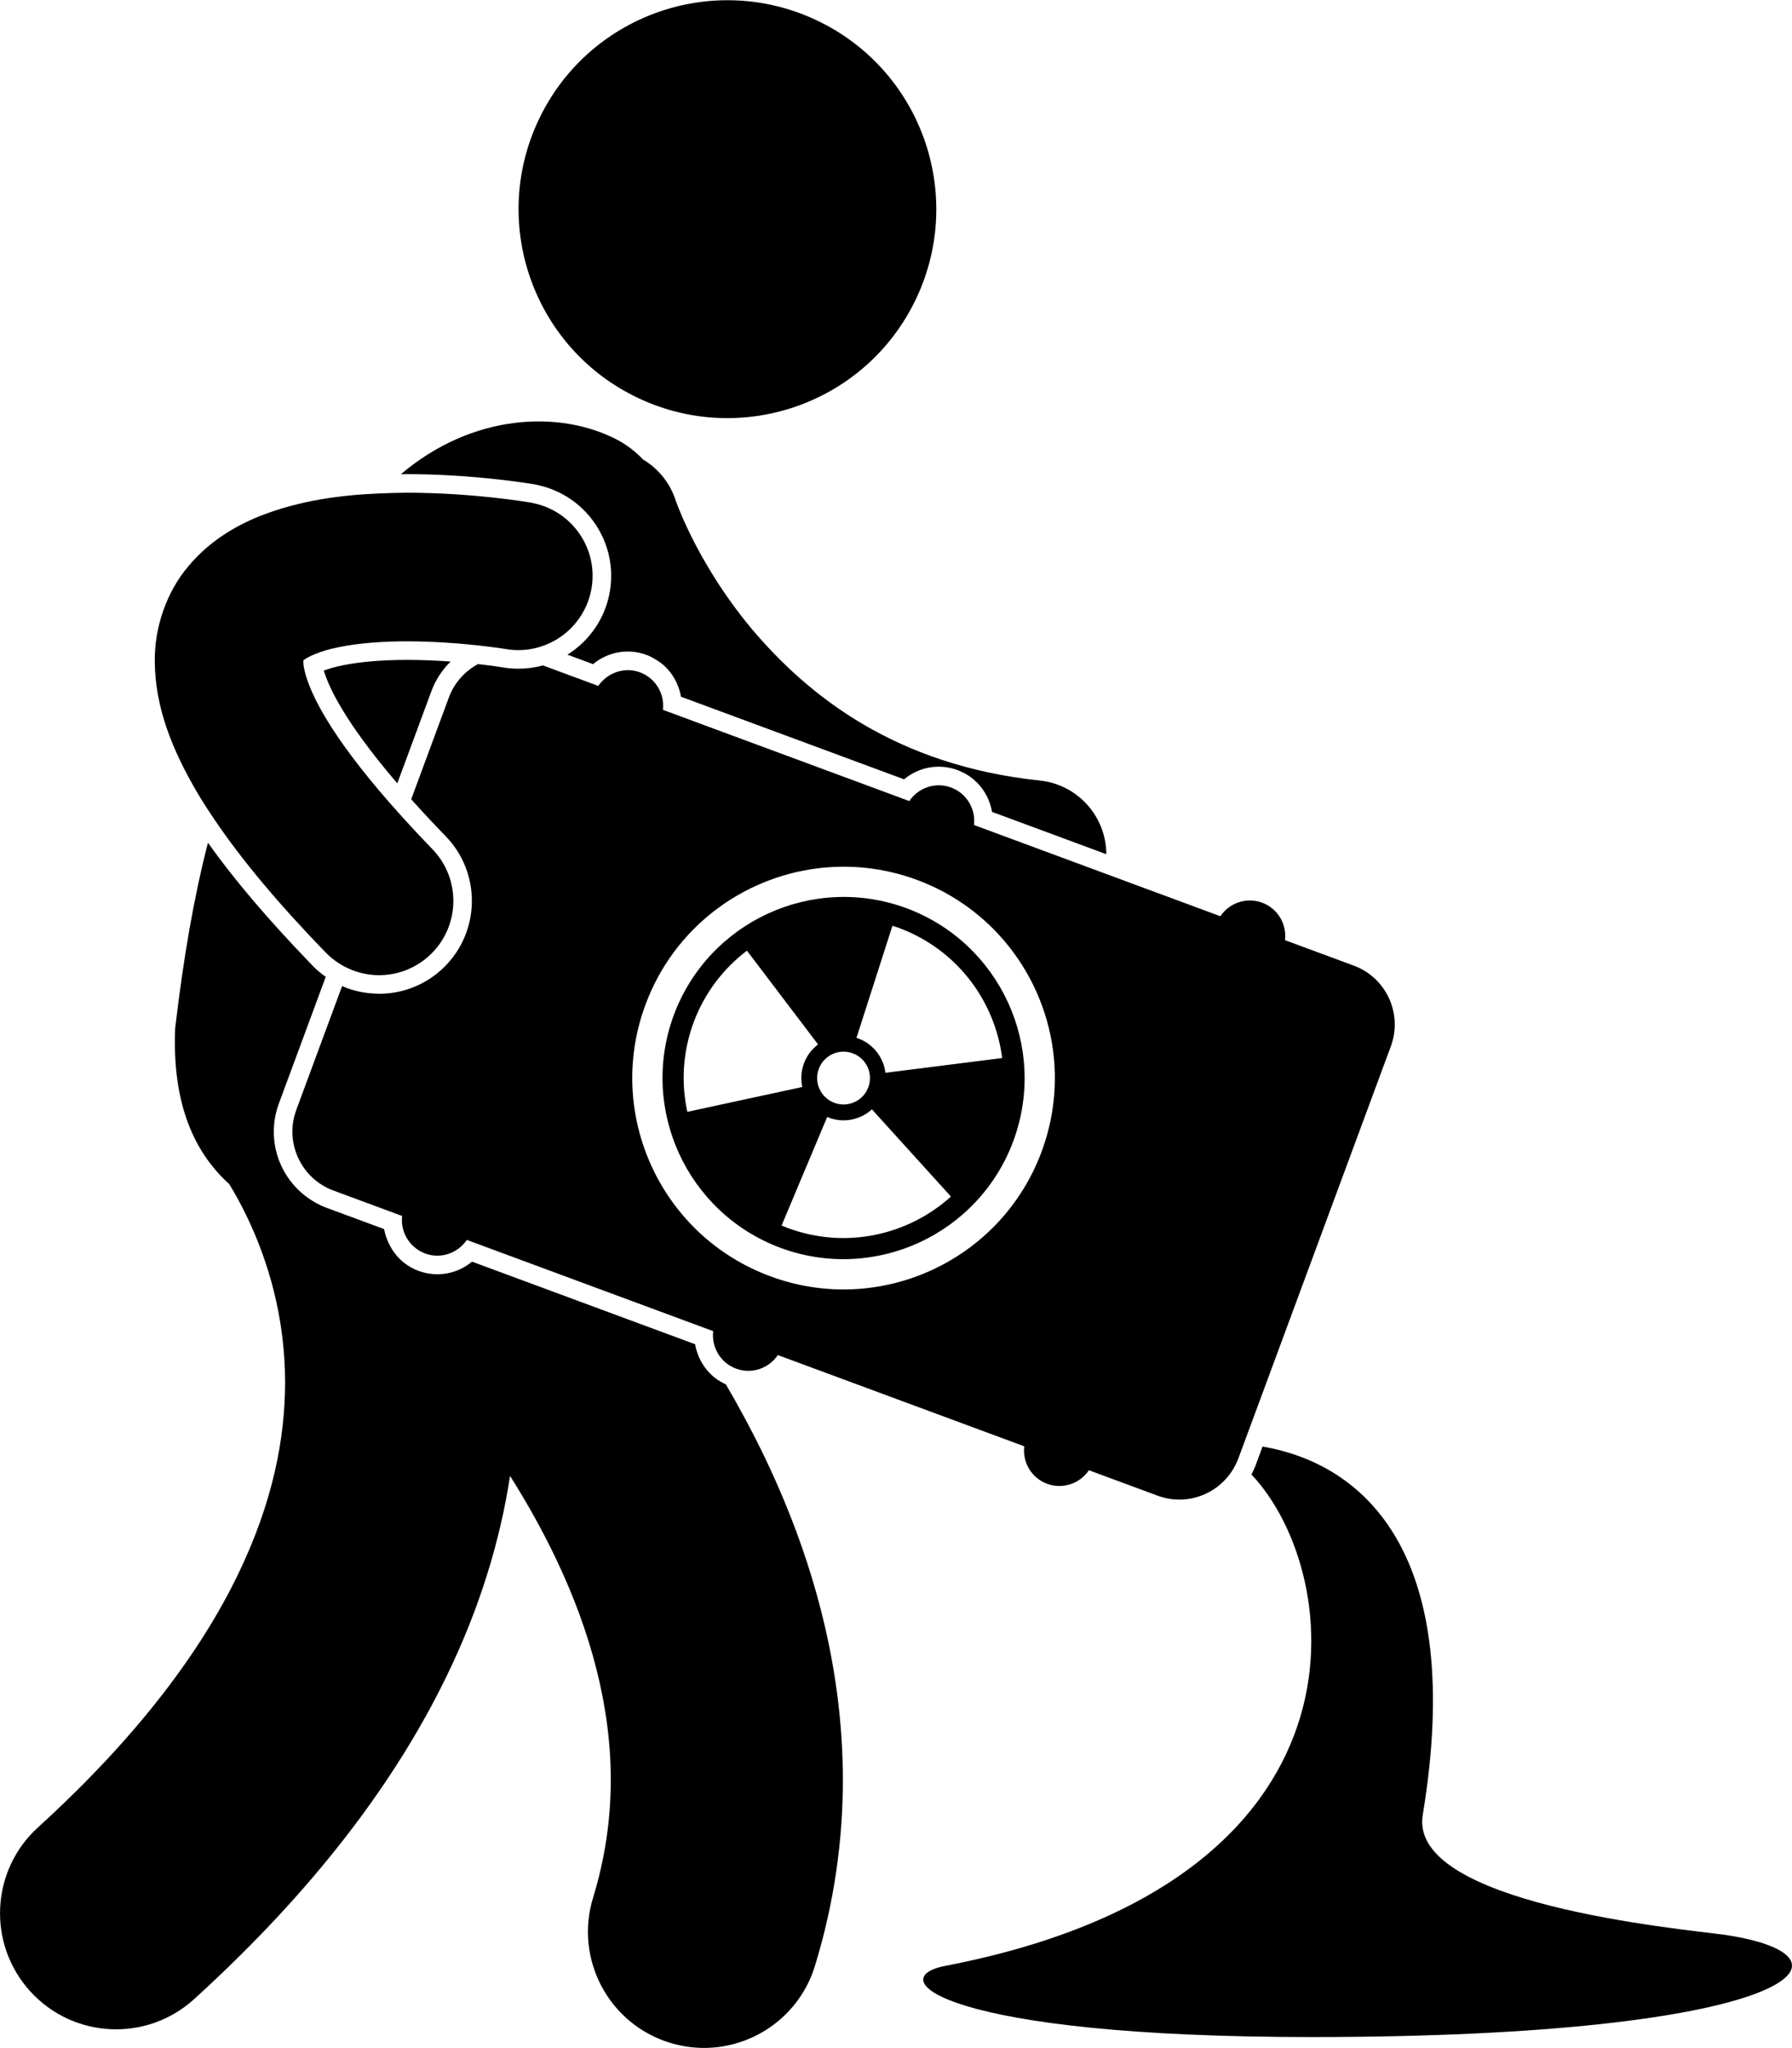 <?xml version="1.0" ?><svg id="Layer_1" style="enable-background:new 0 0 193.025 220.504;" version="1.1" viewBox="0 0 193.025 220.504" xml:space="preserve" xmlns="http://www.w3.org/2000/svg" xmlns:xlink="http://www.w3.org/1999/xlink"><g><path d="M134.798,158.763c10.106,10.648,14.118,43.828-32.964,52.903c-6.996,1.35,0,7.668,39.419,7.667   c51.667-0.001,60.562-8.591,44.581-10.999c-5.068-0.688-34.167-3.334-32.581-12.923c4.641-28.059-6.244-37.76-17.257-39.658   l-0.737,1.993C135.128,158.101,134.969,158.436,134.798,158.763z"/><ellipse cx="78.333" cy="22.499" rx="22.494" ry="22.495" transform="matrix(0.446 -0.895 0.895 0.446 23.282 82.596)"/><path d="M57.382,52.12l0.019,0.004l0.113,0.016c0.256,0.043,0.503,0.106,0.75,0.168c5.017,1.258,8.31,6.193,7.427,11.374   c-0.387,2.264-1.513,4.23-3.098,5.685c-0.455,0.418-0.947,0.794-1.473,1.121l2.76,1.021c0.013-0.011,0.026-0.019,0.039-0.029   c1.567-1.292,3.728-1.7,5.714-0.966c0.452,0.169,0.868,0.403,1.261,0.671c0.101,0.068,0.207,0.126,0.303,0.201   c1.152,0.901,1.911,2.213,2.151,3.63l24.036,8.895c1.571-1.317,3.752-1.735,5.754-0.995c0.566,0.211,1.092,0.504,1.565,0.873   c1.152,0.902,1.909,2.209,2.151,3.627l12.311,4.557c-0.008-4.044-3.069-7.51-7.18-7.932c-15.468-1.633-24.889-9.064-31.046-16.367   c-3.036-3.644-5.138-7.237-6.445-9.856c-0.652-1.308-1.106-2.371-1.384-3.069c-0.141-0.348-0.234-0.605-0.29-0.756   c-0.025-0.075-0.044-0.125-0.05-0.143H72.77c-0.623-1.907-1.899-3.416-3.497-4.372c-0.821-0.856-1.761-1.594-2.848-2.157   c-6.12-3.166-15.491-2.837-23.245,3.741c0.221-0.003,0.449-0.01,0.666-0.011C50.096,51.061,55.394,51.803,57.382,52.12z"/><path d="M48.537,71.231c-1.397-0.101-2.999-0.179-4.676-0.179c-2.693,0-5.133,0.206-6.948,0.584   c-0.855,0.164-1.542,0.379-2.036,0.568c0.272,0.89,0.853,2.322,1.99,4.183c1.064,1.772,2.881,4.404,5.927,7.96l3.677-9.935   C46.931,73.171,47.651,72.104,48.537,71.231z"/><path d="M20.91,215.249c12.932-11.755,21.675-23.421,27.16-34.702c3.649-7.477,5.823-14.773,6.868-21.633   c1.843,2.914,3.537,5.937,5,9.027c3.651,7.692,5.855,15.695,5.851,23.701c-0.004,4.163-0.58,8.355-1.908,12.692   c-2.024,6.6,1.685,13.593,8.285,15.617c1.221,0.374,2.456,0.552,3.669,0.553c5.349,0,10.298-3.458,11.949-8.838h-0.002   c2.078-6.763,3.009-13.51,3.007-20.023c-0.006-12.806-3.539-24.596-8.496-34.902c-1.282-2.656-2.664-5.215-4.108-7.688   c-0.41-0.188-0.802-0.407-1.155-0.684c-1.152-0.901-1.912-2.21-2.151-3.63l-24.036-8.895c-1.57,1.316-3.753,1.734-5.753,0.995   c-0.569-0.21-1.095-0.505-1.566-0.874c-0.648-0.508-1.156-1.153-1.532-1.866c-0.292-0.552-0.511-1.141-0.616-1.759l-6.156-2.278   c-0.853-0.315-1.647-0.759-2.357-1.315c-3.016-2.357-4.148-6.354-2.818-9.943l5.042-13.623c-0.506-0.358-0.987-0.761-1.429-1.217   c-0.118-0.121-0.225-0.238-0.341-0.359c-4.497-4.667-8.108-8.916-10.918-12.863c-1.525,5.927-2.636,12.38-3.531,19.979   c-0.341,8.282,2.138,13.438,5.825,16.772c0.642,1.054,1.355,2.333,2.053,3.822c2.053,4.363,3.963,10.352,3.963,17.545   c-0.015,5.933-1.245,12.765-5.115,20.753c-3.878,7.971-10.489,17.126-21.498,27.14c-5.109,4.645-5.485,12.55-0.84,17.659   C7.896,219.517,15.801,219.893,20.91,215.249z"/><path d="M84.095,134.369c10.108,3.721,21.306-1.427,25.061-11.521c3.723-10.109-1.426-21.307-11.521-25.063   c-10.107-3.721-21.305,1.427-25.063,11.523C68.851,119.414,73.999,130.612,84.095,134.369z M84.885,132.235   c-0.237-0.088-0.469-0.184-0.698-0.28l4.914-11.688c0.063,0.026,0.119,0.056,0.185,0.079c1.645,0.609,3.416,0.203,4.633-0.9   l8.512,9.39C97.82,133.001,91.119,134.53,84.885,132.235z M96.131,99.677c0.238,0.074,0.477,0.154,0.714,0.241   c6.228,2.318,10.32,7.842,11.104,14.004l-12.572,1.586c-0.208-1.628-1.286-3.09-2.934-3.698c-0.063-0.023-0.126-0.04-0.19-0.06   L96.131,99.677z M91.852,113.411c1.473,0.543,2.226,2.181,1.68,3.654c-0.546,1.473-2.181,2.225-3.654,1.68   c-1.474-0.545-2.227-2.182-1.682-3.654C88.742,113.617,90.379,112.864,91.852,113.411z M74.706,110.098   c1.189-3.193,3.223-5.824,5.751-7.738l7.658,10.094c-0.667,0.506-1.206,1.199-1.518,2.045c-0.313,0.844-0.356,1.719-0.179,2.54   l-12.382,2.675C73.361,116.615,73.529,113.295,74.706,110.098z"/><path d="M54.151,71.858l-0.128-0.02l-0.577-0.087c-0.461-0.066-1.14-0.155-1.958-0.247c-1.4,0.752-2.546,1.993-3.142,3.602   l-4.053,10.952c1.102,1.231,2.329,2.554,3.715,3.98c3.841,3.955,3.744,10.297-0.212,14.138c-1.875,1.821-4.348,2.825-6.962,2.825   c-0.065,0-0.128-0.008-0.193-0.01c-1.329-0.025-2.61-0.302-3.793-0.816l-4.931,13.323c-1.295,3.501,0.492,7.392,3.994,8.688   l7.404,2.74c-0.144,1.233,0.326,2.45,1.228,3.273c0.352,0.321,0.764,0.588,1.239,0.764c1.691,0.625,3.535-0.026,4.499-1.459   l23.611,8.739l2.928,1.083c-0.201,1.715,0.774,3.41,2.466,4.037c1.691,0.627,3.535-0.026,4.5-1.459l26.539,9.822   c-0.201,1.715,0.773,3.41,2.465,4.037c1.691,0.626,3.537-0.026,4.5-1.459l7.404,2.74c3.399,1.259,7.158-0.396,8.562-3.697   c0.042-0.099,0.089-0.195,0.127-0.297l0.58-1.568l15.851-42.822c1.297-3.504-0.492-7.393-3.994-8.689l-7.405-2.74   c0.202-1.716-0.772-3.411-2.465-4.037c-1.692-0.627-3.536,0.025-4.5,1.459l-12.547-4.644l-13.991-5.178   c0.2-1.717-0.775-3.412-2.467-4.038c-1.691-0.626-3.535,0.026-4.5,1.46l-26.539-9.823c0.156-1.322-0.393-2.626-1.424-3.444   c-0.308-0.244-0.652-0.45-1.041-0.593c-1.388-0.513-2.868-0.157-3.891,0.773c-0.225,0.205-0.435,0.428-0.609,0.687l-5.955-2.205   C57.642,71.878,56.754,72,55.841,72C55.278,72,54.709,71.953,54.151,71.858z M98.763,94.737c2.921,1.081,5.486,2.699,7.628,4.699   c6.503,6.072,9.095,15.673,5.814,24.541c-4.364,11.784-17.452,17.803-29.239,13.44c-11.785-4.363-17.804-17.452-13.441-29.237   c3.052-8.245,10.375-13.662,18.533-14.683C91.563,93.058,95.221,93.426,98.763,94.737z"/><path d="M35.81,103.22c0.54,0.437,1.125,0.791,1.737,1.067c1.042,0.47,2.163,0.713,3.288,0.713c2.006,0,4.015-0.75,5.569-2.258   c3.172-3.078,3.248-8.141,0.17-11.312c-1.102-1.134-2.107-2.213-3.062-3.262c-0.523-0.575-1.026-1.138-1.507-1.687   c-3.131-3.579-5.383-6.618-6.843-9.05c-2.133-3.489-2.526-5.665-2.489-6.206c0-0.044,0.001-0.079,0.003-0.108   c0.008-0.007,0.016-0.014,0.026-0.022c0.276-0.28,1.692-1.013,3.804-1.416c2.093-0.435,4.763-0.63,7.355-0.626   c2.701,0,5.318,0.195,7.278,0.402c0.083,0.009,0.173,0.018,0.254,0.026c0.992,0.107,1.797,0.214,2.338,0.29   c0.271,0.039,0.476,0.07,0.604,0.091c0.13,0.021,0.15,0.024,0.15,0.024c1.405,0.24,2.786,0.093,4.039-0.357   c1.148-0.412,2.188-1.08,3.036-1.95c1.094-1.121,1.873-2.572,2.157-4.233c0.726-4.258-2.061-8.295-6.254-9.168   c-0.096-0.02-0.188-0.047-0.286-0.064h-0.002c-0.263-0.039-6.13-1.052-13.316-1.063c-0.929,0.007-1.883,0.032-2.848,0.071   c-4.176,0.169-8.644,0.72-13.035,2.449c-2.686,1.089-5.461,2.721-7.711,5.426c-2.266,2.672-3.641,6.48-3.594,10.227   c0.039,4.87,1.804,9.479,4.788,14.473c0.498,0.823,1.048,1.665,1.623,2.516c2.915,4.317,6.828,9.012,12.009,14.358   C35.32,102.806,35.562,103.018,35.81,103.22z"/></g></svg>